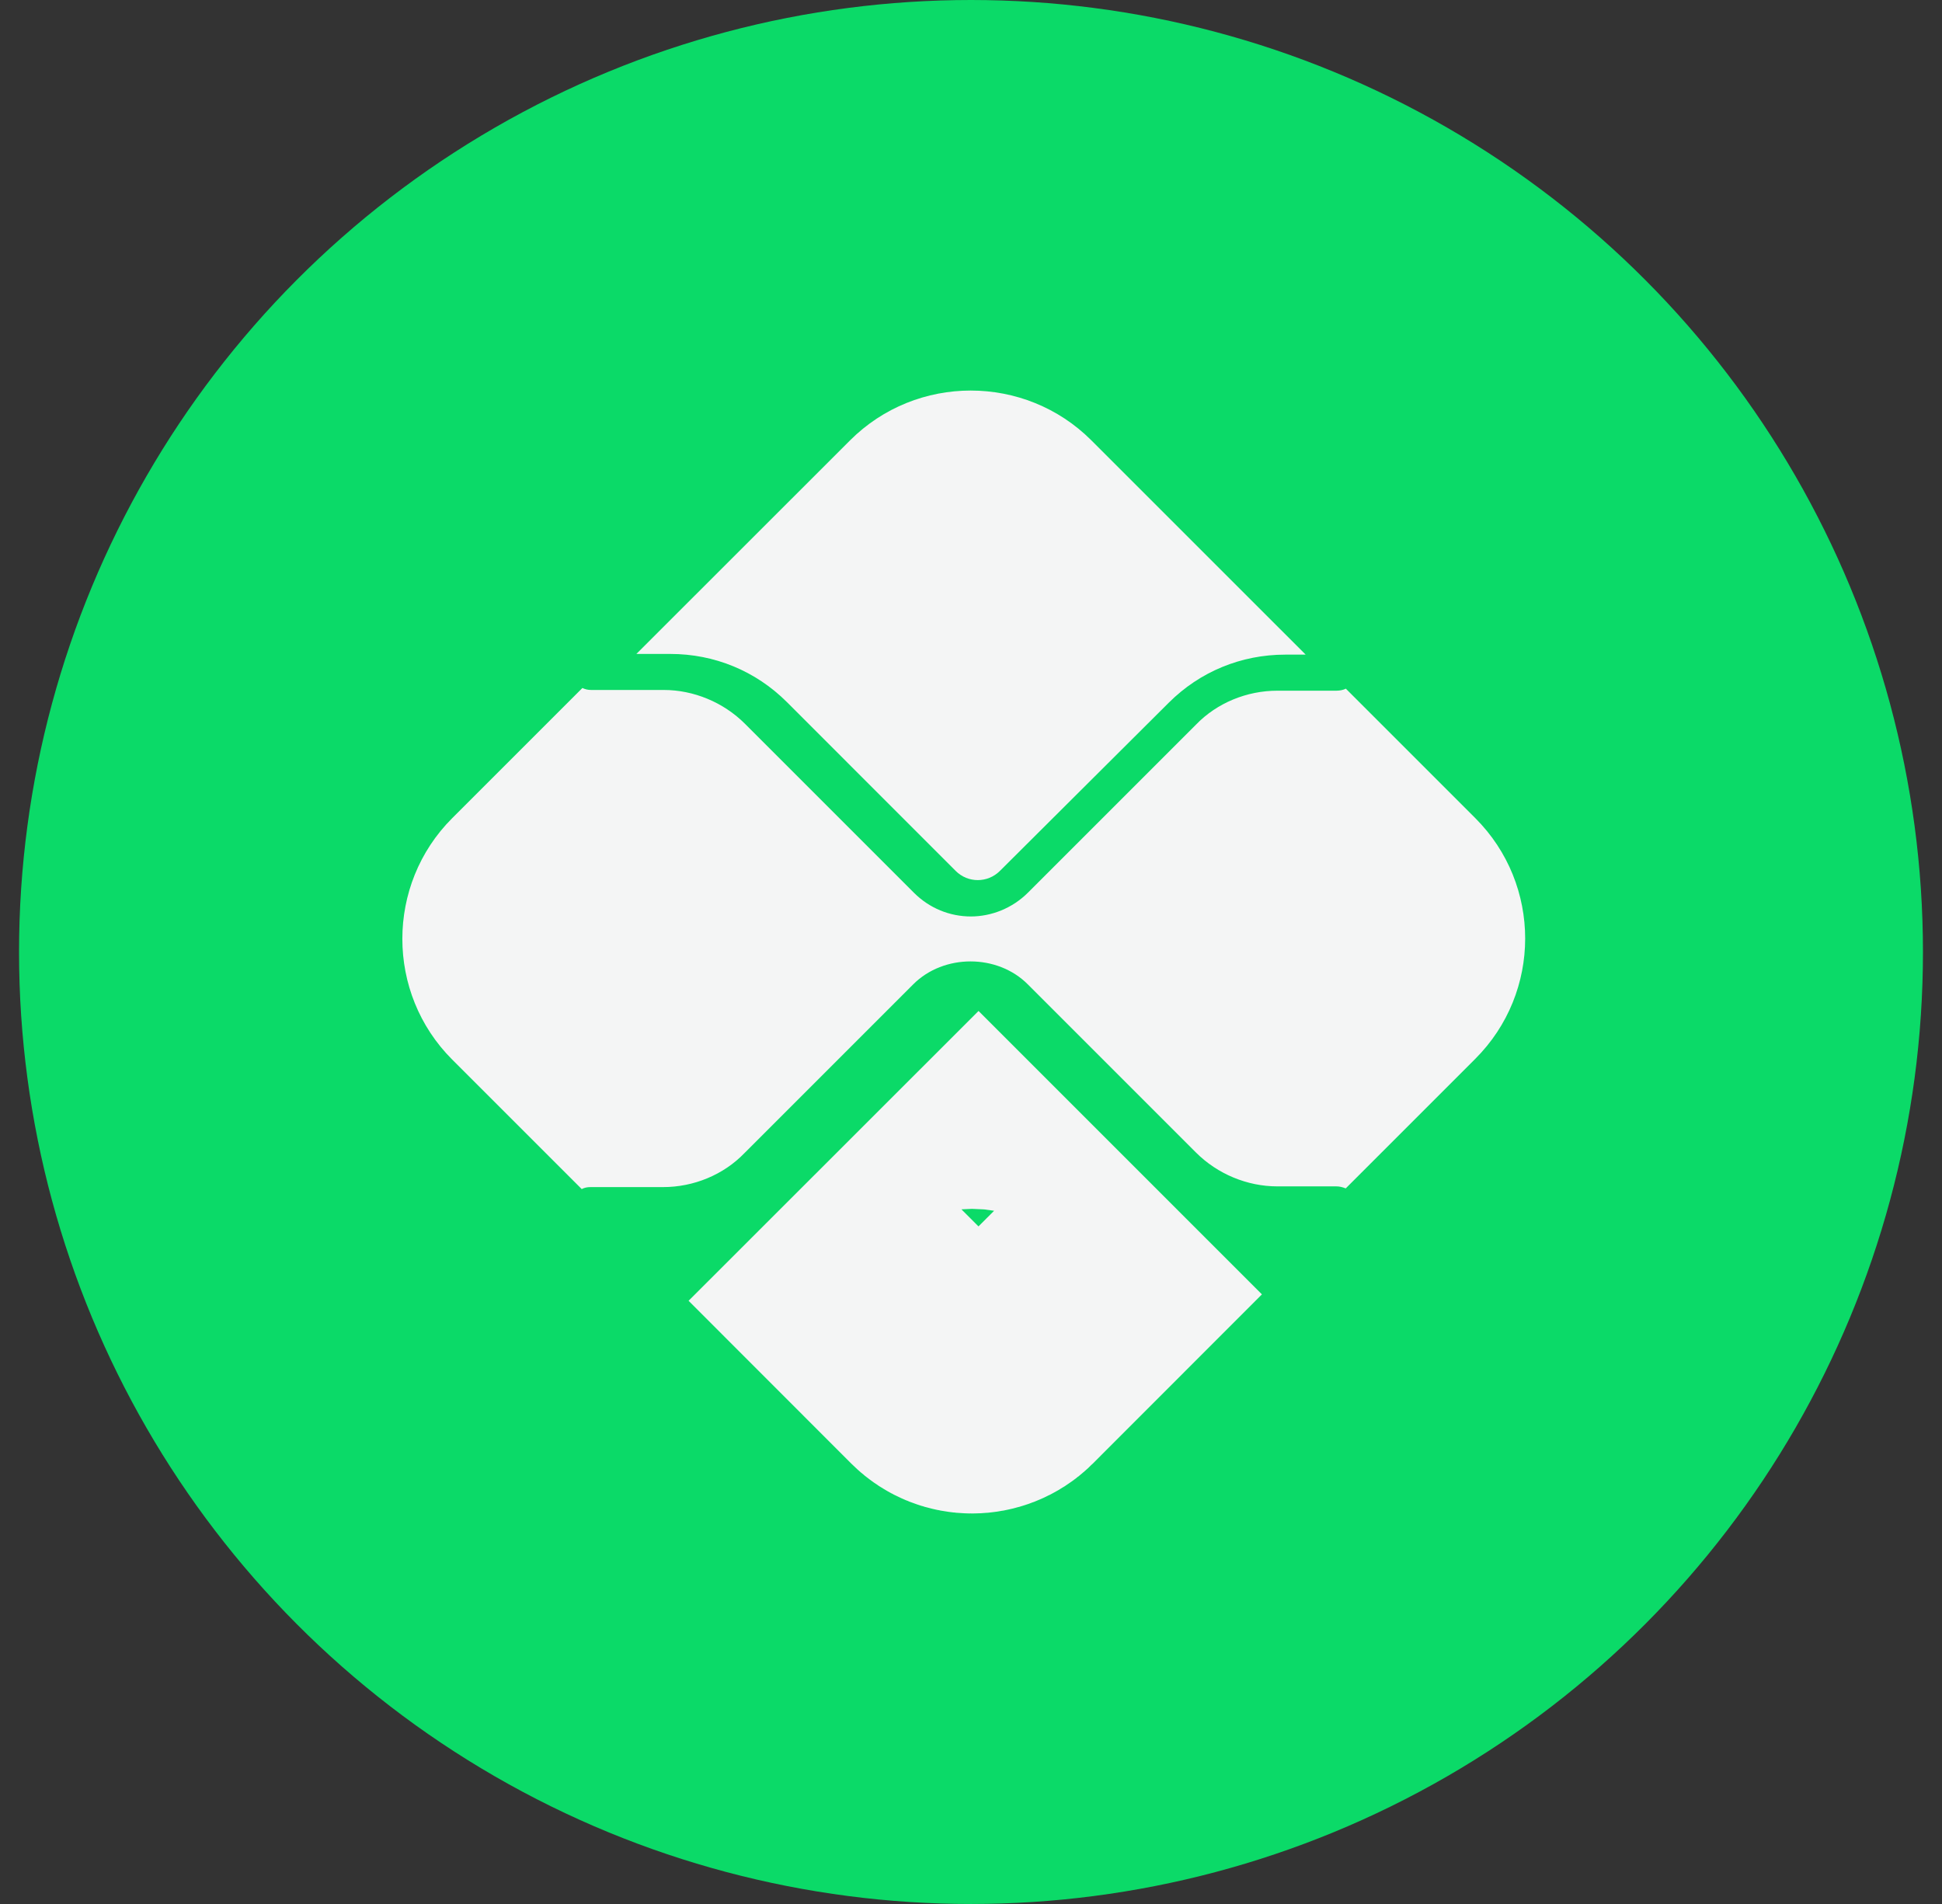 <svg xmlns="http://www.w3.org/2000/svg" width="51" height="50" viewBox="0 0 51 50" fill="none"><rect x="0" y="0" width="51" height="50" fill="#333333" stroke="none"/><circle cx="25.5" cy="25" r="25" fill="#0BDA68"></circle><path d="M23.74 34.161L25.697 32.205L27.484 33.992L25.869 35.608C25.685 35.791 25.369 35.791 25.186 35.608L23.74 34.161Z" stroke="#F4F5F5" stroke-width="8"></path><path d="M17.603 17.173C18.761 17.173 19.846 17.619 20.666 18.438L25.099 22.872C25.419 23.192 25.936 23.192 26.258 22.872L30.691 18.456C31.511 17.637 32.596 17.191 33.754 17.191H34.289L28.662 11.565C26.917 9.82 24.069 9.82 22.323 11.565L16.712 17.173H17.603Z" fill="#F4F5F5"></path><path d="M38.745 21.486L35.344 18.085C35.273 18.121 35.184 18.138 35.095 18.138H33.546C32.745 18.138 31.961 18.458 31.41 19.028L26.993 23.444C26.584 23.853 26.031 24.067 25.497 24.067C24.944 24.067 24.41 23.853 24.001 23.444L19.567 19.01C18.998 18.441 18.214 18.119 17.431 18.119H15.526C15.437 18.119 15.366 18.101 15.295 18.067L11.875 21.486C10.13 23.231 10.13 26.08 11.875 27.825L15.277 31.226C15.347 31.19 15.418 31.174 15.507 31.174H17.413C18.214 31.174 18.998 30.854 19.549 30.283L23.983 25.849C24.784 25.047 26.191 25.047 26.991 25.849L31.407 30.265C31.976 30.834 32.759 31.155 33.543 31.155H35.092C35.181 31.155 35.252 31.174 35.341 31.208L38.742 27.807C40.49 26.062 40.49 23.231 38.745 21.486Z" fill="#F4F5F5"></path></svg>